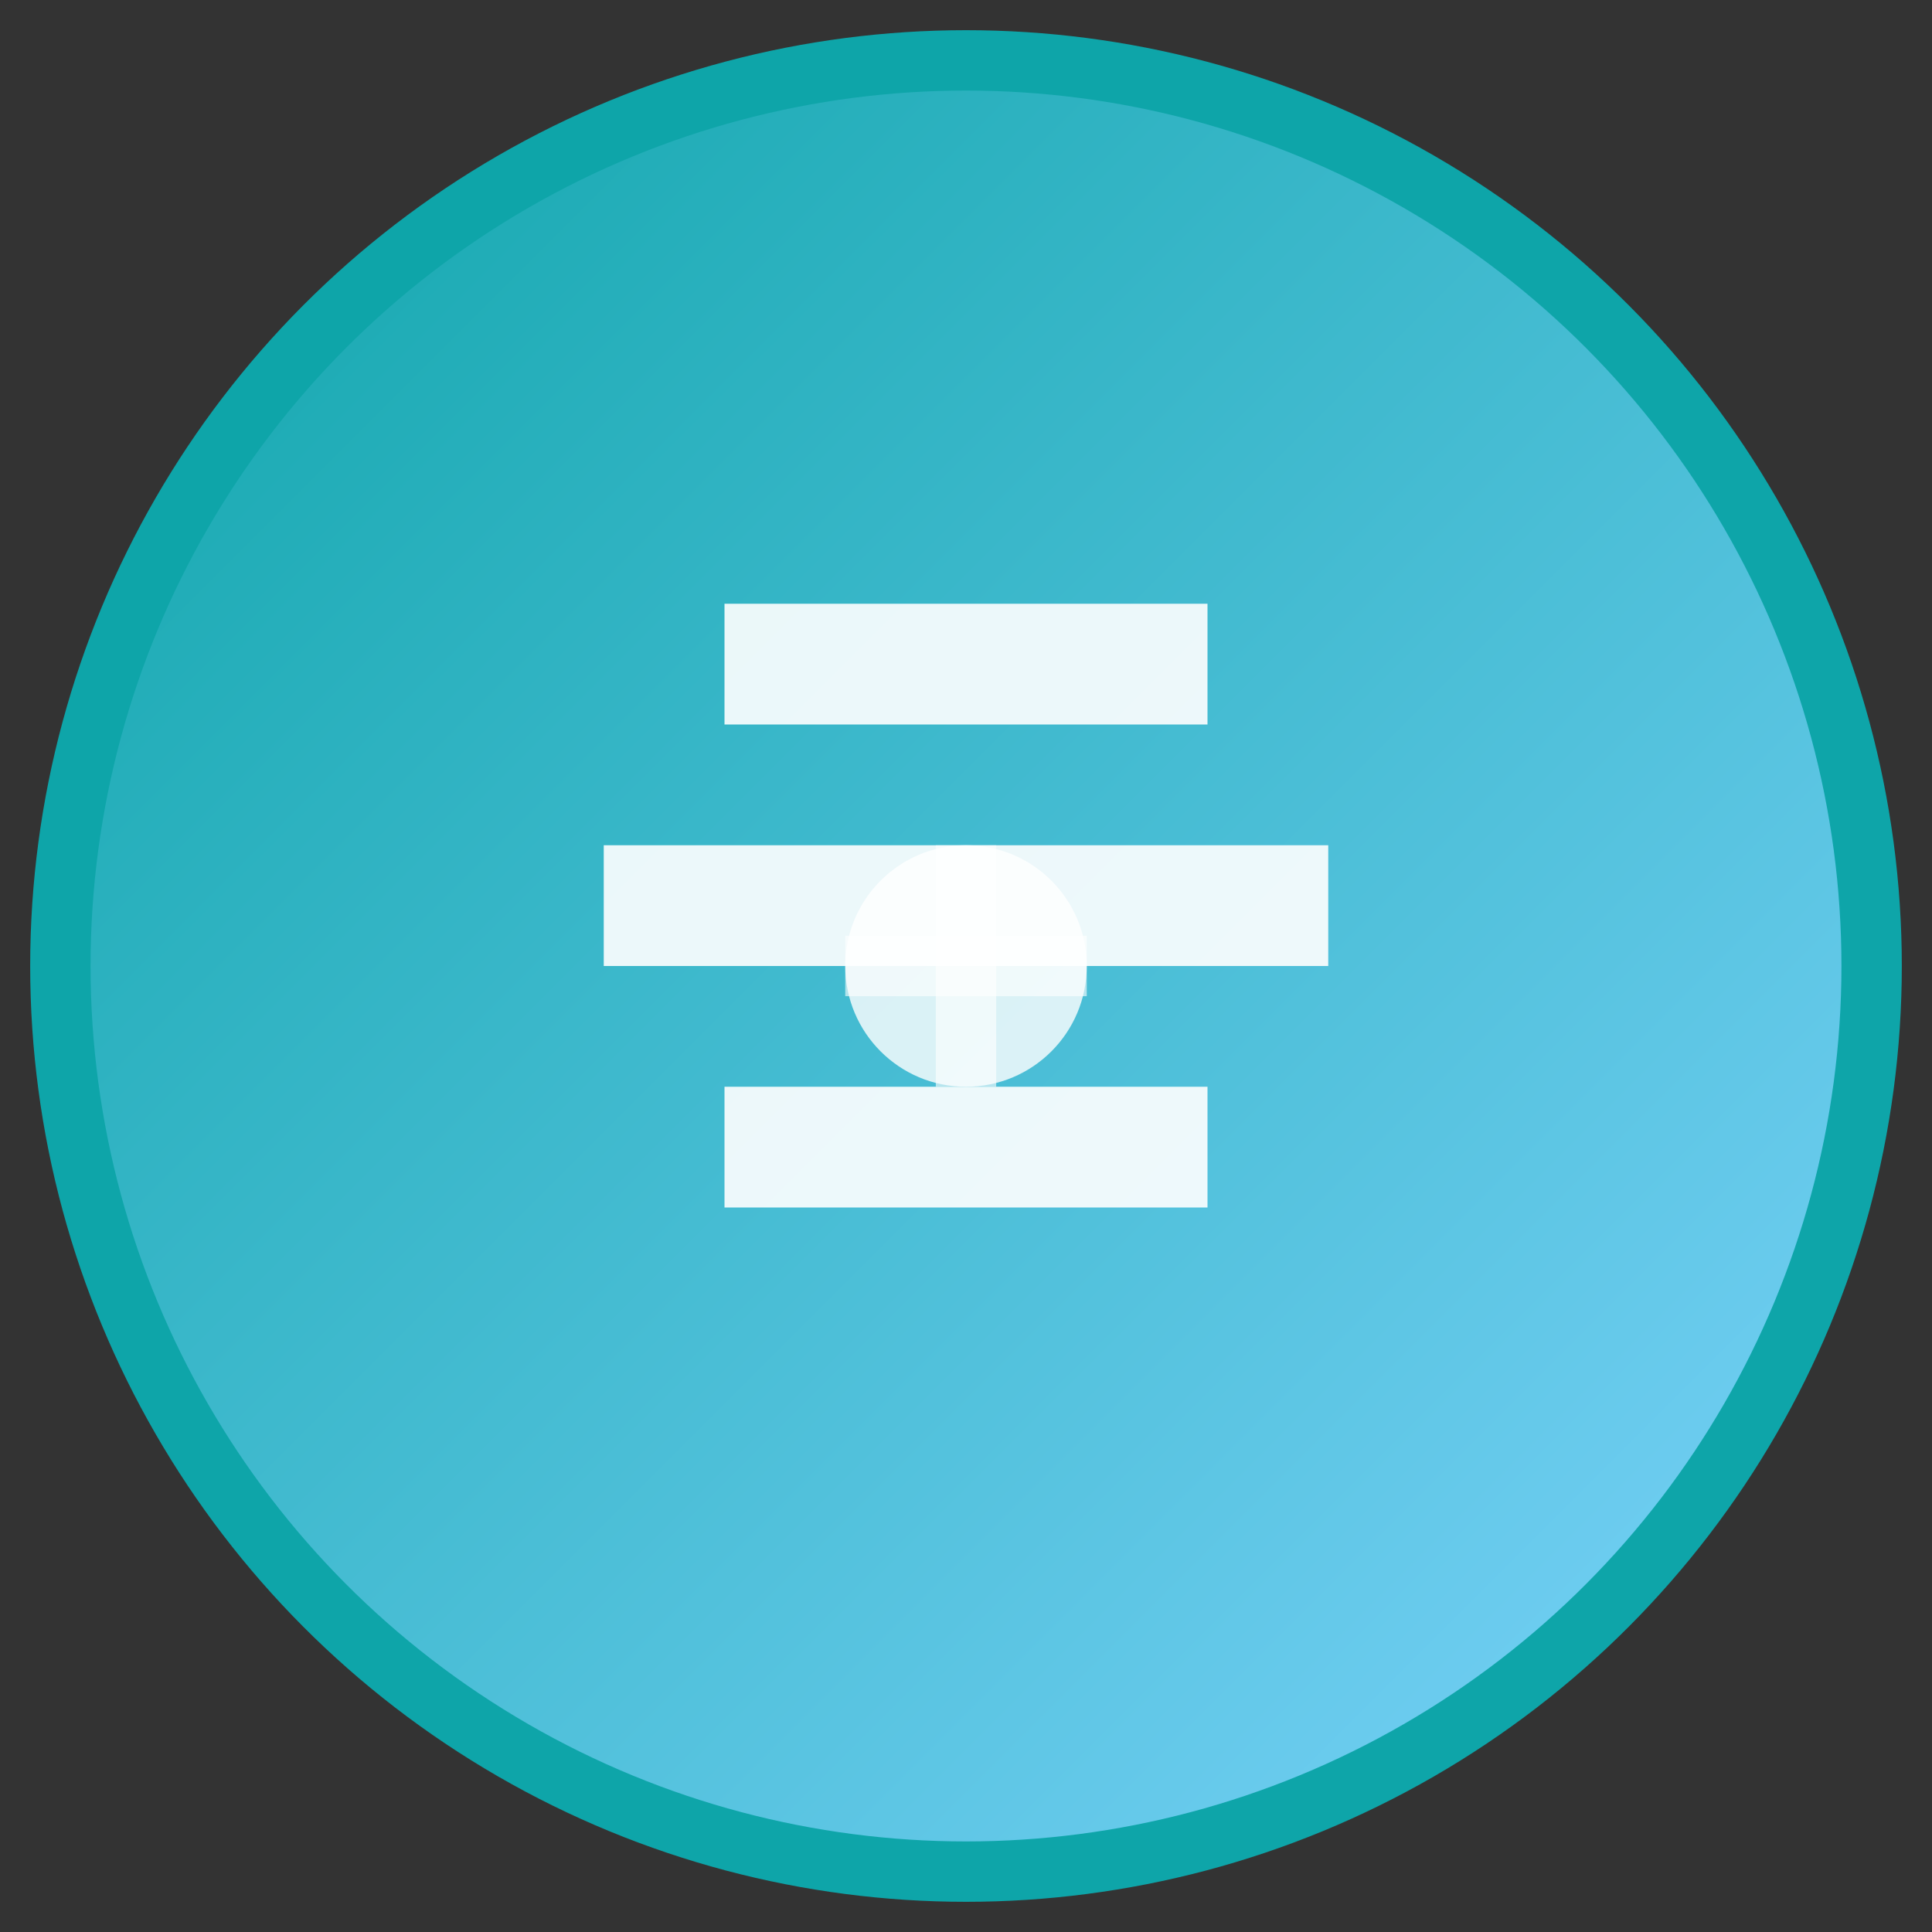 <svg width="32" height="32" viewBox="0 0 32 32" xmlns="http://www.w3.org/2000/svg">
  <rect x="0" y="0" width="32" height="32" fill="#333333" stroke="none"/>
  <defs>
    <linearGradient id="grad" x1="0%" y1="0%" x2="100%" y2="100%">
      <stop offset="0%" style="stop-color:#0ea5a9;stop-opacity:1" />
      <stop offset="100%" style="stop-color:#7dd3fc;stop-opacity:1" />
    </linearGradient>
  </defs>
  
  <!-- Background circle with gradient -->
  <circle cx="16" cy="16" r="15" fill="url(#grad)" stroke="#0ea5a9" stroke-width="1"/>
  
  <!-- Abstract AI/tech symbol -->
  <path d="M12 10 L20 10 L20 12 L12 12 Z" fill="white" opacity="0.9"/>
  <path d="M10 14 L22 14 L22 16 L10 16 Z" fill="white" opacity="0.9"/>
  <path d="M12 18 L20 18 L20 20 L12 20 Z" fill="white" opacity="0.9"/>
  
  <!-- Central dot representing AI -->
  <circle cx="16" cy="16" r="2" fill="white" opacity="0.8"/>
  
  <!-- Connecting lines -->
  <line x1="16" y1="14" x2="16" y2="18" stroke="white" stroke-width="1" opacity="0.6"/>
  <line x1="14" y1="16" x2="18" y2="16" stroke="white" stroke-width="1" opacity="0.6"/>
</svg> 